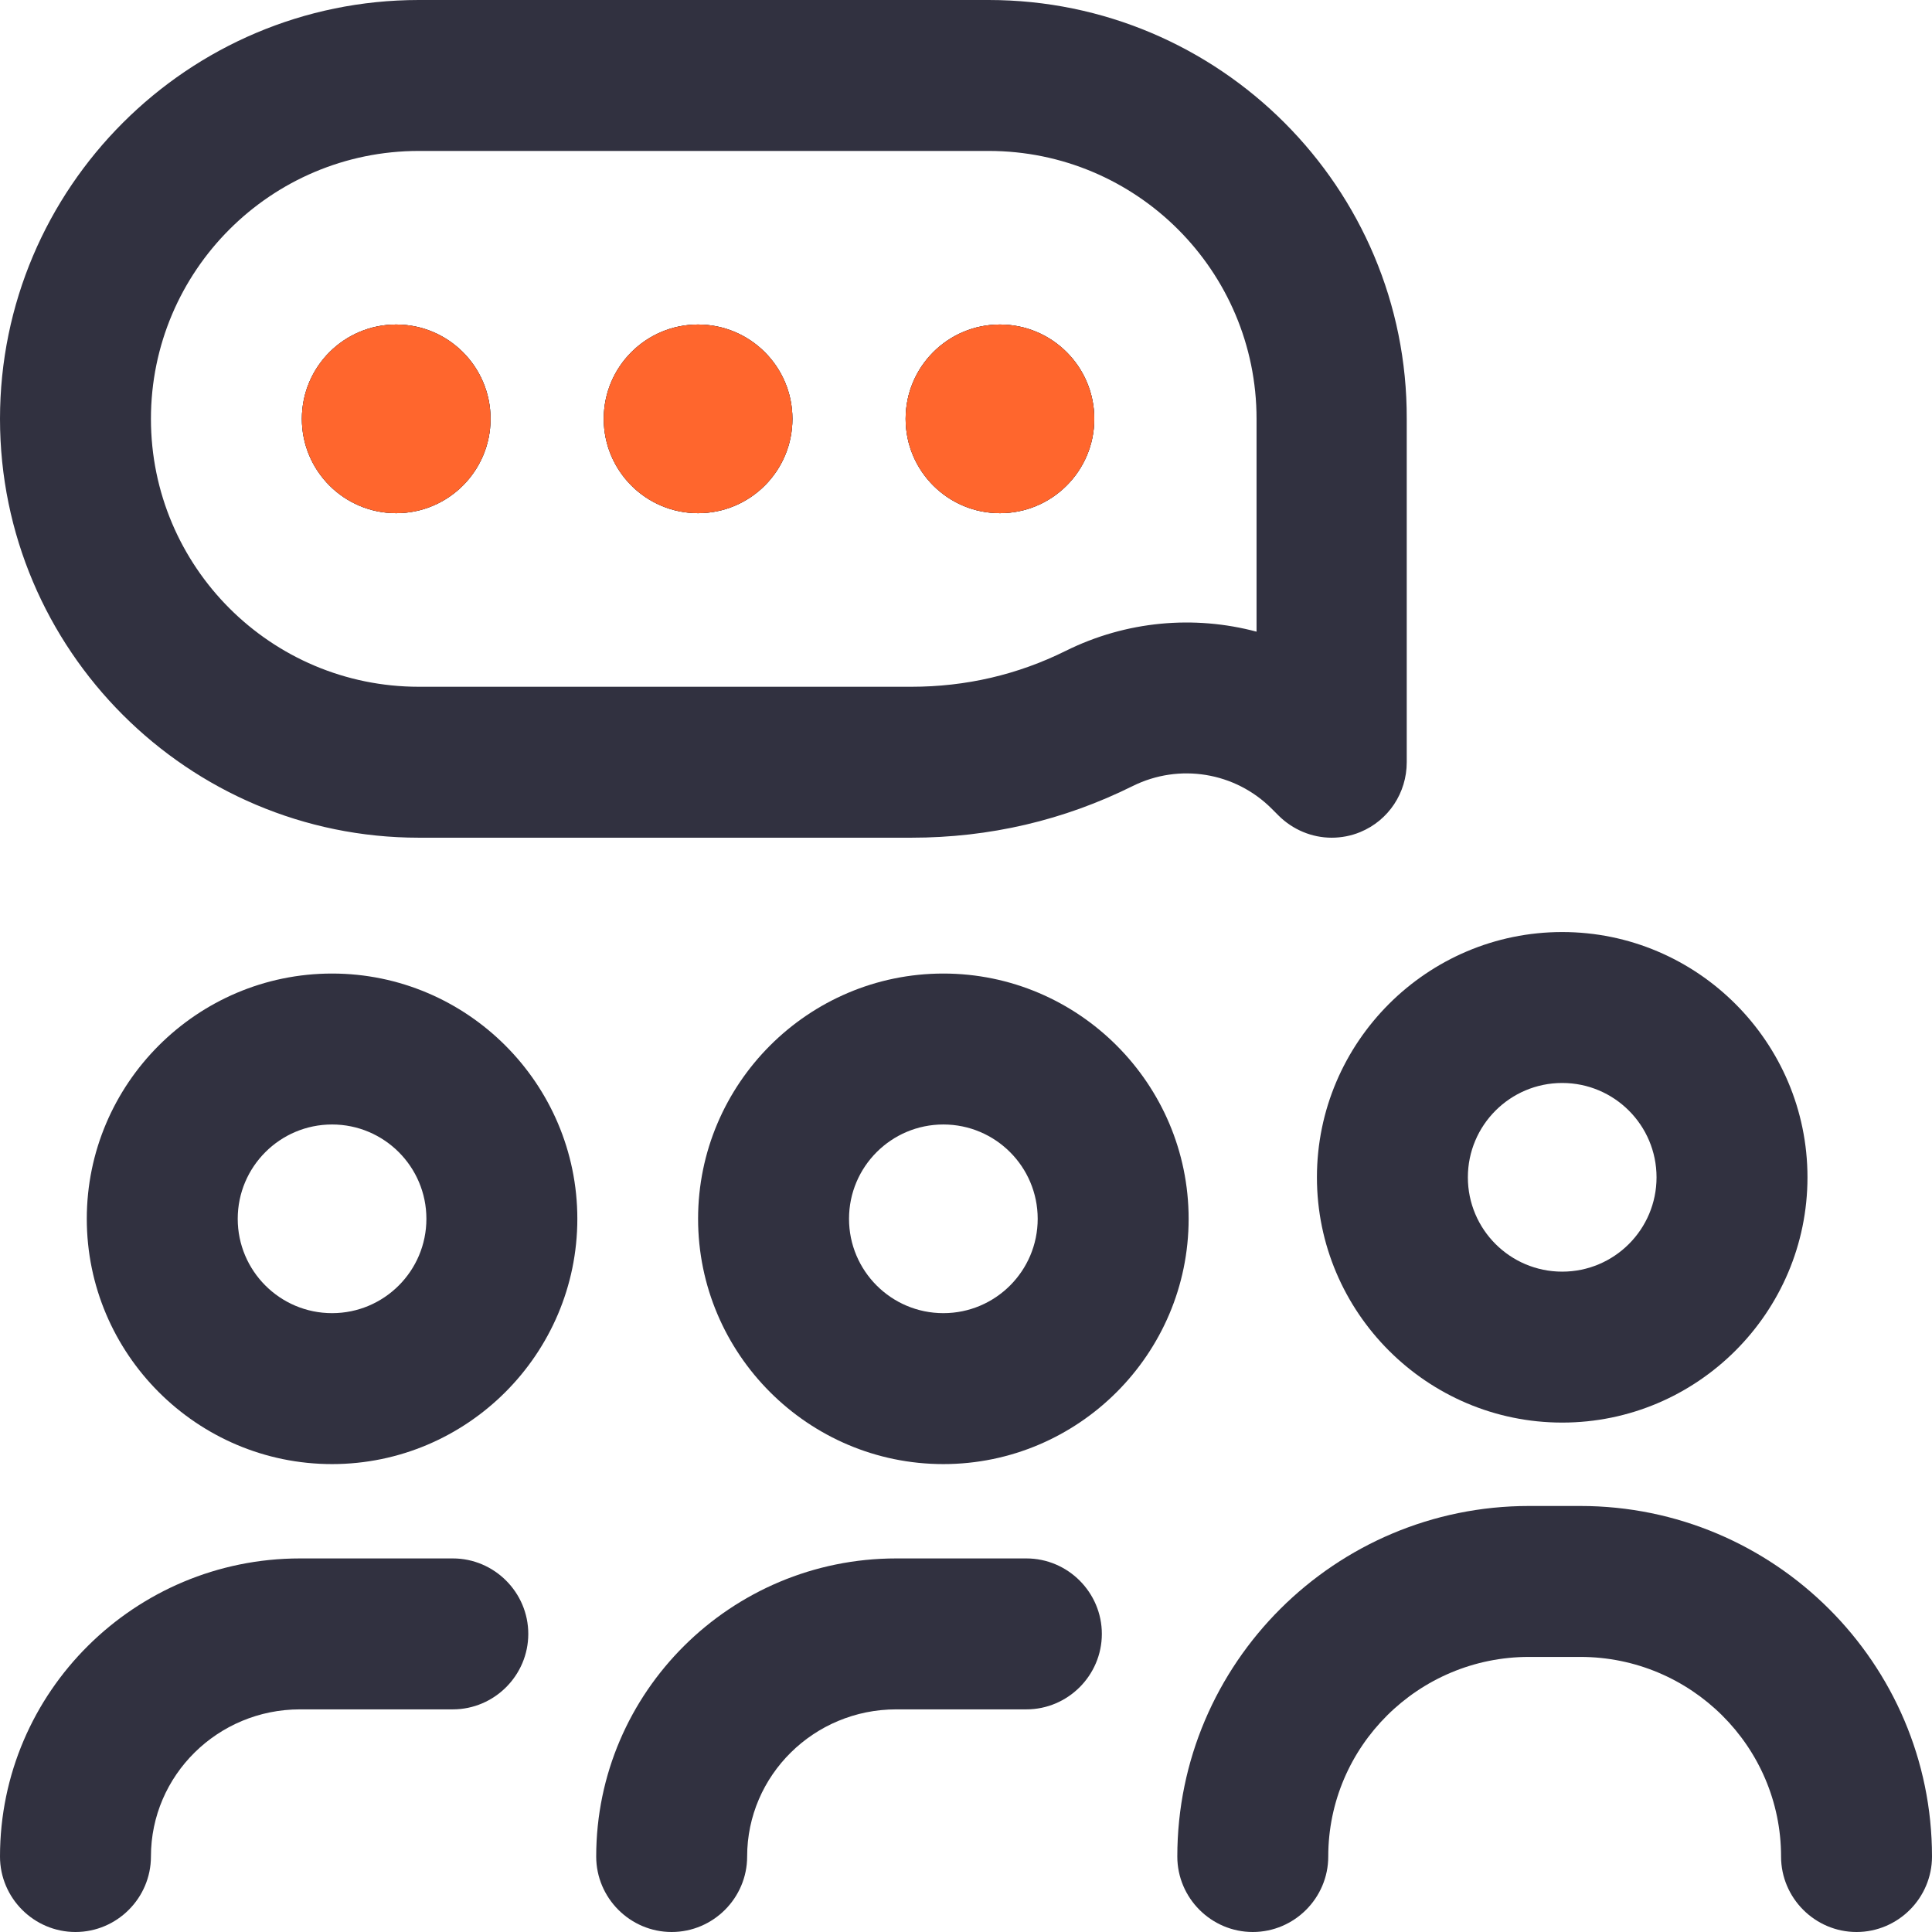 <?xml version="1.0" encoding="utf-8"?>
<!-- Generator: Adobe Illustrator 24.2.1, SVG Export Plug-In . SVG Version: 6.00 Build 0)  -->
<svg version="1.1" id="Layer_1" xmlns="http://www.w3.org/2000/svg" xmlns:xlink="http://www.w3.org/1999/xlink" x="0px" y="0px"
	 viewBox="0 0 512 512" style="enable-background:new 0 0 512 512;" xml:space="preserve">
<style type="text/css">
	.st0{fill:#313140;}
	.st1{fill:#FF662D;}
</style>
<path class="st0" d="M414,247c-35.8,0-65,29.2-65,65s29.2,65,65,65s65-29.2,65-65S449.8,247,414,247z M414,337
	c-13.8,0-25-11.2-25-25s11.2-25,25-25s25,11.2,25,25S427.8,337,414,337z"/>
<path class="st0" d="M250,258c-35.8,0-65,29.2-65,65s29.2,65,65,65s65-29.2,65-65S285.8,258,250,258z M250,348
	c-13.8,0-25-11.2-25-25s11.2-25,25-25c13.8,0,25,11.2,25,25S263.8,348,250,348z"/>
<path class="st0" d="M198,492c0-21.5,17.7-39,39.5-39H272c11,0,20-9,20-20s-9-20-20-20h-34.5c-43.8,0-79.5,35.4-79.5,79
	c0,11,9,20,20,20S198,503,198,492z"/>
<path class="st0" d="M88,258c-35.8,0-65,29.2-65,65s29.2,65,65,65s65-29.2,65-65S123.8,258,88,258z M88,348c-13.8,0-25-11.2-25-25
	s11.2-25,25-25s25,11.2,25,25S101.8,348,88,348z"/>
<path class="st0" d="M40,492c0-21.5,17.7-39,39.5-39H120c11,0,20-9,20-20s-9-20-20-20H79.5C35.7,413,0,448.4,0,492c0,11,9,20,20,20
	S40,503,40,492z"/>
<circle class="st0" cx="105" cy="111" r="25"/>
<circle class="st0" cx="185" cy="111" r="25"/>
<circle class="st0" cx="265" cy="111" r="25"/>
<path class="st0" d="M262,0H111C49.8,0,0,49.8,0,111s49.8,111,111,111h130.5c20.7,0,40.4-4.6,58.7-13.7c12.3-6.1,27.1-3.7,36.8,6
	l1.8,1.8c3.8,3.8,8.9,5.9,14.1,5.9l0,0c2.6,0,5.2-0.5,7.6-1.5c7.5-3.1,12.3-10.4,12.3-18.5v-91C373,49.8,323.2,0,262,0z M333,167.4
	c-16.5-4.4-34.5-2.9-50.6,5.1c-12.7,6.3-26.4,9.5-40.9,9.5H111c-39.2,0-71-31.8-71-71s31.8-71,71-71h151c39.2,0,71,31.8,71,71V167.4
	z"/>
<circle class="st0" cx="105" cy="111" r="25"/>
<circle class="st0" cx="185" cy="111" r="25"/>
<circle class="st0" cx="265" cy="111" r="25"/>
<path class="st0" d="M492,512c-11,0-20-9-20-20c0-29.2-23.9-52.9-53.2-52.9h-13.6c-29.3,0-53.2,23.7-53.2,52.9c0,11-9,20-20,20
	s-20-9-20-20c0-51.2,41.8-92.9,93.2-92.9h13.6c51.4,0,93.2,41.7,93.2,92.9C512,503,503,512,492,512L492,512z"/>
<circle class="st1" cx="105" cy="111" r="25"/>
<circle class="st1" cx="185" cy="111" r="25"/>
<circle class="st1" cx="265" cy="111" r="25"/>
</svg>
